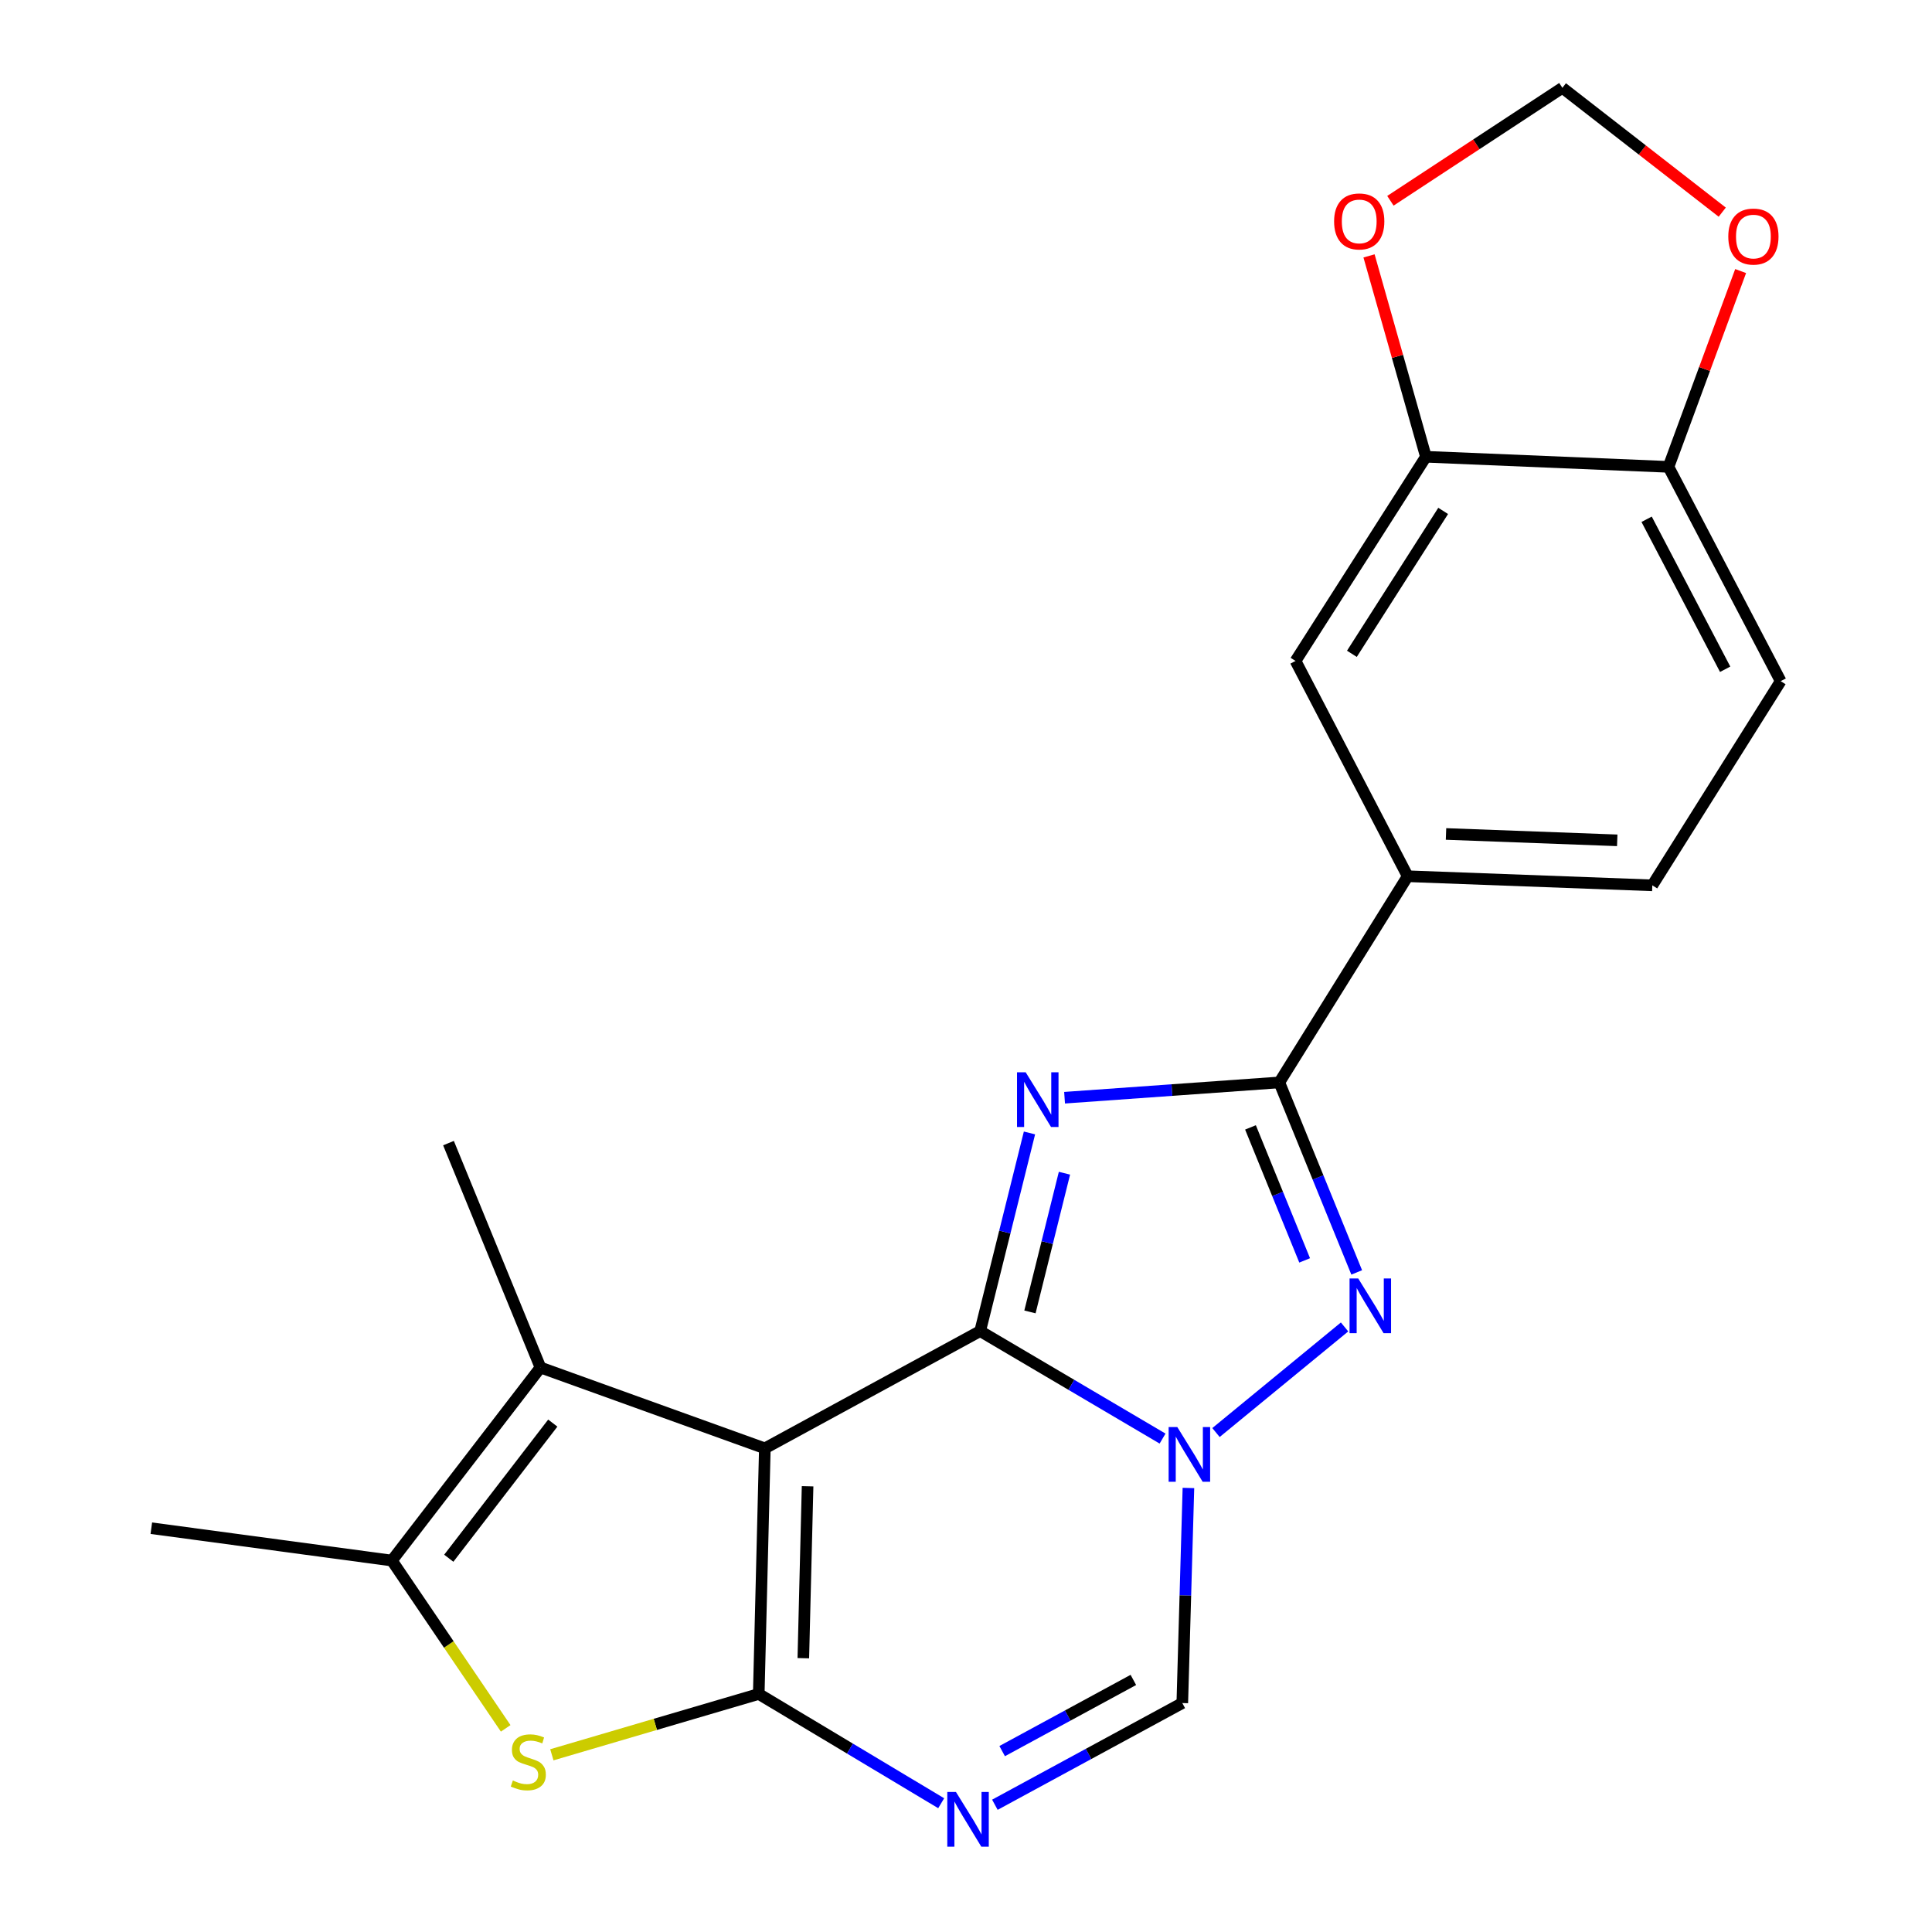 <?xml version='1.0' encoding='iso-8859-1'?>
<svg version='1.1' baseProfile='full'
              xmlns='http://www.w3.org/2000/svg'
                      xmlns:rdkit='http://www.rdkit.org/xml'
                      xmlns:xlink='http://www.w3.org/1999/xlink'
                  xml:space='preserve'
width='1000px' height='1000px' viewBox='0 0 1000 1000'>
<!-- END OF HEADER -->
<rect style='opacity:1.0;fill:#FFFFFF;stroke:none' width='1000' height='1000' x='0' y='0'> </rect>
<path class='bond-0' d='M 507.334,688.969 L 395.881,749.662' style='fill:none;fill-rule:evenodd;stroke:#000000;stroke-width:6px;stroke-linecap:butt;stroke-linejoin:miter;stroke-opacity:1' />
<path class='bond-2' d='M 507.334,688.969 L 520.095,637.69' style='fill:none;fill-rule:evenodd;stroke:#000000;stroke-width:6px;stroke-linecap:butt;stroke-linejoin:miter;stroke-opacity:1' />
<path class='bond-2' d='M 520.095,637.69 L 532.855,586.411' style='fill:none;fill-rule:evenodd;stroke:#0000FF;stroke-width:6px;stroke-linecap:butt;stroke-linejoin:miter;stroke-opacity:1' />
<path class='bond-2' d='M 533.098,679.044 L 542.03,643.149' style='fill:none;fill-rule:evenodd;stroke:#000000;stroke-width:6px;stroke-linecap:butt;stroke-linejoin:miter;stroke-opacity:1' />
<path class='bond-2' d='M 542.03,643.149 L 550.963,607.253' style='fill:none;fill-rule:evenodd;stroke:#0000FF;stroke-width:6px;stroke-linecap:butt;stroke-linejoin:miter;stroke-opacity:1' />
<path class='bond-3' d='M 507.334,688.969 L 554.537,716.788' style='fill:none;fill-rule:evenodd;stroke:#000000;stroke-width:6px;stroke-linecap:butt;stroke-linejoin:miter;stroke-opacity:1' />
<path class='bond-3' d='M 554.537,716.788 L 601.74,744.607' style='fill:none;fill-rule:evenodd;stroke:#0000FF;stroke-width:6px;stroke-linecap:butt;stroke-linejoin:miter;stroke-opacity:1' />
<path class='bond-1' d='M 395.881,749.662 L 392.729,876.788' style='fill:none;fill-rule:evenodd;stroke:#000000;stroke-width:6px;stroke-linecap:butt;stroke-linejoin:miter;stroke-opacity:1' />
<path class='bond-1' d='M 418.006,769.291 L 415.799,858.279' style='fill:none;fill-rule:evenodd;stroke:#000000;stroke-width:6px;stroke-linecap:butt;stroke-linejoin:miter;stroke-opacity:1' />
<path class='bond-8' d='M 395.881,749.662 L 279.744,707.819' style='fill:none;fill-rule:evenodd;stroke:#000000;stroke-width:6px;stroke-linecap:butt;stroke-linejoin:miter;stroke-opacity:1' />
<path class='bond-7' d='M 392.729,876.788 L 339.184,892.533' style='fill:none;fill-rule:evenodd;stroke:#000000;stroke-width:6px;stroke-linecap:butt;stroke-linejoin:miter;stroke-opacity:1' />
<path class='bond-7' d='M 339.184,892.533 L 285.64,908.278' style='fill:none;fill-rule:evenodd;stroke:#CCCC00;stroke-width:6px;stroke-linecap:butt;stroke-linejoin:miter;stroke-opacity:1' />
<path class='bond-23' d='M 392.729,876.788 L 439.943,905.069' style='fill:none;fill-rule:evenodd;stroke:#000000;stroke-width:6px;stroke-linecap:butt;stroke-linejoin:miter;stroke-opacity:1' />
<path class='bond-23' d='M 439.943,905.069 L 487.158,933.351' style='fill:none;fill-rule:evenodd;stroke:#0000FF;stroke-width:6px;stroke-linecap:butt;stroke-linejoin:miter;stroke-opacity:1' />
<path class='bond-5' d='M 551.02,568.177 L 606.598,564.219' style='fill:none;fill-rule:evenodd;stroke:#0000FF;stroke-width:6px;stroke-linecap:butt;stroke-linejoin:miter;stroke-opacity:1' />
<path class='bond-5' d='M 606.598,564.219 L 662.175,560.261' style='fill:none;fill-rule:evenodd;stroke:#000000;stroke-width:6px;stroke-linecap:butt;stroke-linejoin:miter;stroke-opacity:1' />
<path class='bond-4' d='M 629.392,741.481 L 695.944,686.825' style='fill:none;fill-rule:evenodd;stroke:#0000FF;stroke-width:6px;stroke-linecap:butt;stroke-linejoin:miter;stroke-opacity:1' />
<path class='bond-10' d='M 615.127,770.168 L 613.541,825.832' style='fill:none;fill-rule:evenodd;stroke:#0000FF;stroke-width:6px;stroke-linecap:butt;stroke-linejoin:miter;stroke-opacity:1' />
<path class='bond-10' d='M 613.541,825.832 L 611.955,881.497' style='fill:none;fill-rule:evenodd;stroke:#000000;stroke-width:6px;stroke-linecap:butt;stroke-linejoin:miter;stroke-opacity:1' />
<path class='bond-22' d='M 702.229,658.602 L 682.202,609.432' style='fill:none;fill-rule:evenodd;stroke:#0000FF;stroke-width:6px;stroke-linecap:butt;stroke-linejoin:miter;stroke-opacity:1' />
<path class='bond-22' d='M 682.202,609.432 L 662.175,560.261' style='fill:none;fill-rule:evenodd;stroke:#000000;stroke-width:6px;stroke-linecap:butt;stroke-linejoin:miter;stroke-opacity:1' />
<path class='bond-22' d='M 675.287,652.378 L 661.268,617.958' style='fill:none;fill-rule:evenodd;stroke:#0000FF;stroke-width:6px;stroke-linecap:butt;stroke-linejoin:miter;stroke-opacity:1' />
<path class='bond-22' d='M 661.268,617.958 L 647.249,583.539' style='fill:none;fill-rule:evenodd;stroke:#000000;stroke-width:6px;stroke-linecap:butt;stroke-linejoin:miter;stroke-opacity:1' />
<path class='bond-11' d='M 662.175,560.261 L 728.62,453.542' style='fill:none;fill-rule:evenodd;stroke:#000000;stroke-width:6px;stroke-linecap:butt;stroke-linejoin:miter;stroke-opacity:1' />
<path class='bond-6' d='M 514.949,934.136 L 563.452,907.816' style='fill:none;fill-rule:evenodd;stroke:#0000FF;stroke-width:6px;stroke-linecap:butt;stroke-linejoin:miter;stroke-opacity:1' />
<path class='bond-6' d='M 563.452,907.816 L 611.955,881.497' style='fill:none;fill-rule:evenodd;stroke:#000000;stroke-width:6px;stroke-linecap:butt;stroke-linejoin:miter;stroke-opacity:1' />
<path class='bond-6' d='M 518.719,906.372 L 552.671,887.948' style='fill:none;fill-rule:evenodd;stroke:#0000FF;stroke-width:6px;stroke-linecap:butt;stroke-linejoin:miter;stroke-opacity:1' />
<path class='bond-6' d='M 552.671,887.948 L 586.623,869.525' style='fill:none;fill-rule:evenodd;stroke:#000000;stroke-width:6px;stroke-linecap:butt;stroke-linejoin:miter;stroke-opacity:1' />
<path class='bond-24' d='M 261.743,894.597 L 232.29,851.17' style='fill:none;fill-rule:evenodd;stroke:#CCCC00;stroke-width:6px;stroke-linecap:butt;stroke-linejoin:miter;stroke-opacity:1' />
<path class='bond-24' d='M 232.29,851.17 L 202.838,807.743' style='fill:none;fill-rule:evenodd;stroke:#000000;stroke-width:6px;stroke-linecap:butt;stroke-linejoin:miter;stroke-opacity:1' />
<path class='bond-9' d='M 279.744,707.819 L 202.838,807.743' style='fill:none;fill-rule:evenodd;stroke:#000000;stroke-width:6px;stroke-linecap:butt;stroke-linejoin:miter;stroke-opacity:1' />
<path class='bond-9' d='M 286.121,736.594 L 232.287,806.541' style='fill:none;fill-rule:evenodd;stroke:#000000;stroke-width:6px;stroke-linecap:butt;stroke-linejoin:miter;stroke-opacity:1' />
<path class='bond-20' d='M 279.744,707.819 L 232.136,591.669' style='fill:none;fill-rule:evenodd;stroke:#000000;stroke-width:6px;stroke-linecap:butt;stroke-linejoin:miter;stroke-opacity:1' />
<path class='bond-21' d='M 202.838,807.743 L 78.324,790.991' style='fill:none;fill-rule:evenodd;stroke:#000000;stroke-width:6px;stroke-linecap:butt;stroke-linejoin:miter;stroke-opacity:1' />
<path class='bond-13' d='M 728.62,453.542 L 670.564,342.102' style='fill:none;fill-rule:evenodd;stroke:#000000;stroke-width:6px;stroke-linecap:butt;stroke-linejoin:miter;stroke-opacity:1' />
<path class='bond-18' d='M 728.62,453.542 L 855.231,458.252' style='fill:none;fill-rule:evenodd;stroke:#000000;stroke-width:6px;stroke-linecap:butt;stroke-linejoin:miter;stroke-opacity:1' />
<path class='bond-18' d='M 748.452,431.66 L 837.079,434.956' style='fill:none;fill-rule:evenodd;stroke:#000000;stroke-width:6px;stroke-linecap:butt;stroke-linejoin:miter;stroke-opacity:1' />
<path class='bond-12' d='M 738.051,236.425 L 670.564,342.102' style='fill:none;fill-rule:evenodd;stroke:#000000;stroke-width:6px;stroke-linecap:butt;stroke-linejoin:miter;stroke-opacity:1' />
<path class='bond-12' d='M 746.979,264.443 L 699.738,338.417' style='fill:none;fill-rule:evenodd;stroke:#000000;stroke-width:6px;stroke-linecap:butt;stroke-linejoin:miter;stroke-opacity:1' />
<path class='bond-15' d='M 738.051,236.425 L 723.329,184.438' style='fill:none;fill-rule:evenodd;stroke:#000000;stroke-width:6px;stroke-linecap:butt;stroke-linejoin:miter;stroke-opacity:1' />
<path class='bond-15' d='M 723.329,184.438 L 708.606,132.451' style='fill:none;fill-rule:evenodd;stroke:#FF0000;stroke-width:6px;stroke-linecap:butt;stroke-linejoin:miter;stroke-opacity:1' />
<path class='bond-25' d='M 738.051,236.425 L 863.607,241.65' style='fill:none;fill-rule:evenodd;stroke:#000000;stroke-width:6px;stroke-linecap:butt;stroke-linejoin:miter;stroke-opacity:1' />
<path class='bond-14' d='M 863.607,241.65 L 921.676,352.563' style='fill:none;fill-rule:evenodd;stroke:#000000;stroke-width:6px;stroke-linecap:butt;stroke-linejoin:miter;stroke-opacity:1' />
<path class='bond-14' d='M 852.291,268.771 L 892.939,346.41' style='fill:none;fill-rule:evenodd;stroke:#000000;stroke-width:6px;stroke-linecap:butt;stroke-linejoin:miter;stroke-opacity:1' />
<path class='bond-16' d='M 863.607,241.65 L 882.279,190.974' style='fill:none;fill-rule:evenodd;stroke:#000000;stroke-width:6px;stroke-linecap:butt;stroke-linejoin:miter;stroke-opacity:1' />
<path class='bond-16' d='M 882.279,190.974 L 900.951,140.299' style='fill:none;fill-rule:evenodd;stroke:#FF0000;stroke-width:6px;stroke-linecap:butt;stroke-linejoin:miter;stroke-opacity:1' />
<path class='bond-17' d='M 719.674,103.92 L 764.182,74.687' style='fill:none;fill-rule:evenodd;stroke:#FF0000;stroke-width:6px;stroke-linecap:butt;stroke-linejoin:miter;stroke-opacity:1' />
<path class='bond-17' d='M 764.182,74.687 L 808.69,45.455' style='fill:none;fill-rule:evenodd;stroke:#000000;stroke-width:6px;stroke-linecap:butt;stroke-linejoin:miter;stroke-opacity:1' />
<path class='bond-26' d='M 891.429,109.812 L 850.06,77.633' style='fill:none;fill-rule:evenodd;stroke:#FF0000;stroke-width:6px;stroke-linecap:butt;stroke-linejoin:miter;stroke-opacity:1' />
<path class='bond-26' d='M 850.06,77.633 L 808.69,45.455' style='fill:none;fill-rule:evenodd;stroke:#000000;stroke-width:6px;stroke-linecap:butt;stroke-linejoin:miter;stroke-opacity:1' />
<path class='bond-19' d='M 855.231,458.252 L 921.676,352.563' style='fill:none;fill-rule:evenodd;stroke:#000000;stroke-width:6px;stroke-linecap:butt;stroke-linejoin:miter;stroke-opacity:1' />
<path  class='atom-3' d='M 530.887 555.005
L 540.167 570.005
Q 541.087 571.485, 542.567 574.165
Q 544.047 576.845, 544.127 577.005
L 544.127 555.005
L 547.887 555.005
L 547.887 583.325
L 544.007 583.325
L 534.047 566.925
Q 532.887 565.005, 531.647 562.805
Q 530.447 560.605, 530.087 559.925
L 530.087 583.325
L 526.407 583.325
L 526.407 555.005
L 530.887 555.005
' fill='#0000FF'/>
<path  class='atom-4' d='M 609.362 738.629
L 618.642 753.629
Q 619.562 755.109, 621.042 757.789
Q 622.522 760.469, 622.602 760.629
L 622.602 738.629
L 626.362 738.629
L 626.362 766.949
L 622.482 766.949
L 612.522 750.549
Q 611.362 748.629, 610.122 746.429
Q 608.922 744.229, 608.562 743.549
L 608.562 766.949
L 604.882 766.949
L 604.882 738.629
L 609.362 738.629
' fill='#0000FF'/>
<path  class='atom-5' d='M 703.008 661.723
L 712.288 676.723
Q 713.208 678.203, 714.688 680.883
Q 716.168 683.563, 716.248 683.723
L 716.248 661.723
L 720.008 661.723
L 720.008 690.043
L 716.128 690.043
L 706.168 673.643
Q 705.008 671.723, 703.768 669.523
Q 702.568 667.323, 702.208 666.643
L 702.208 690.043
L 698.528 690.043
L 698.528 661.723
L 703.008 661.723
' fill='#0000FF'/>
<path  class='atom-7' d='M 494.795 927.515
L 504.075 942.515
Q 504.995 943.995, 506.475 946.675
Q 507.955 949.355, 508.035 949.515
L 508.035 927.515
L 511.795 927.515
L 511.795 955.835
L 507.915 955.835
L 497.955 939.435
Q 496.795 937.515, 495.555 935.315
Q 494.355 933.115, 493.995 932.435
L 493.995 955.835
L 490.315 955.835
L 490.315 927.515
L 494.795 927.515
' fill='#0000FF'/>
<path  class='atom-8' d='M 265.452 921.582
Q 265.772 921.702, 267.092 922.262
Q 268.412 922.822, 269.852 923.182
Q 271.332 923.502, 272.772 923.502
Q 275.452 923.502, 277.012 922.222
Q 278.572 920.902, 278.572 918.622
Q 278.572 917.062, 277.772 916.102
Q 277.012 915.142, 275.812 914.622
Q 274.612 914.102, 272.612 913.502
Q 270.092 912.742, 268.572 912.022
Q 267.092 911.302, 266.012 909.782
Q 264.972 908.262, 264.972 905.702
Q 264.972 902.142, 267.372 899.942
Q 269.812 897.742, 274.612 897.742
Q 277.892 897.742, 281.612 899.302
L 280.692 902.382
Q 277.292 900.982, 274.732 900.982
Q 271.972 900.982, 270.452 902.142
Q 268.932 903.262, 268.972 905.222
Q 268.972 906.742, 269.732 907.662
Q 270.532 908.582, 271.652 909.102
Q 272.812 909.622, 274.732 910.222
Q 277.292 911.022, 278.812 911.822
Q 280.332 912.622, 281.412 914.262
Q 282.532 915.862, 282.532 918.622
Q 282.532 922.542, 279.892 924.662
Q 277.292 926.742, 272.932 926.742
Q 270.412 926.742, 268.492 926.182
Q 266.612 925.662, 264.372 924.742
L 265.452 921.582
' fill='#CCCC00'/>
<path  class='atom-16' d='M 690.529 114.604
Q 690.529 107.804, 693.889 104.004
Q 697.249 100.204, 703.529 100.204
Q 709.809 100.204, 713.169 104.004
Q 716.529 107.804, 716.529 114.604
Q 716.529 121.484, 713.129 125.404
Q 709.729 129.284, 703.529 129.284
Q 697.289 129.284, 693.889 125.404
Q 690.529 121.524, 690.529 114.604
M 703.529 126.084
Q 707.849 126.084, 710.169 123.204
Q 712.529 120.284, 712.529 114.604
Q 712.529 109.044, 710.169 106.244
Q 707.849 103.404, 703.529 103.404
Q 699.209 103.404, 696.849 106.204
Q 694.529 109.004, 694.529 114.604
Q 694.529 120.324, 696.849 123.204
Q 699.209 126.084, 703.529 126.084
' fill='#FF0000'/>
<path  class='atom-17' d='M 894.56 122.44
Q 894.56 115.64, 897.92 111.84
Q 901.28 108.04, 907.56 108.04
Q 913.84 108.04, 917.2 111.84
Q 920.56 115.64, 920.56 122.44
Q 920.56 129.32, 917.16 133.24
Q 913.76 137.12, 907.56 137.12
Q 901.32 137.12, 897.92 133.24
Q 894.56 129.36, 894.56 122.44
M 907.56 133.92
Q 911.88 133.92, 914.2 131.04
Q 916.56 128.12, 916.56 122.44
Q 916.56 116.88, 914.2 114.08
Q 911.88 111.24, 907.56 111.24
Q 903.24 111.24, 900.88 114.04
Q 898.56 116.84, 898.56 122.44
Q 898.56 128.16, 900.88 131.04
Q 903.24 133.92, 907.56 133.92
' fill='#FF0000'/>
</svg>

